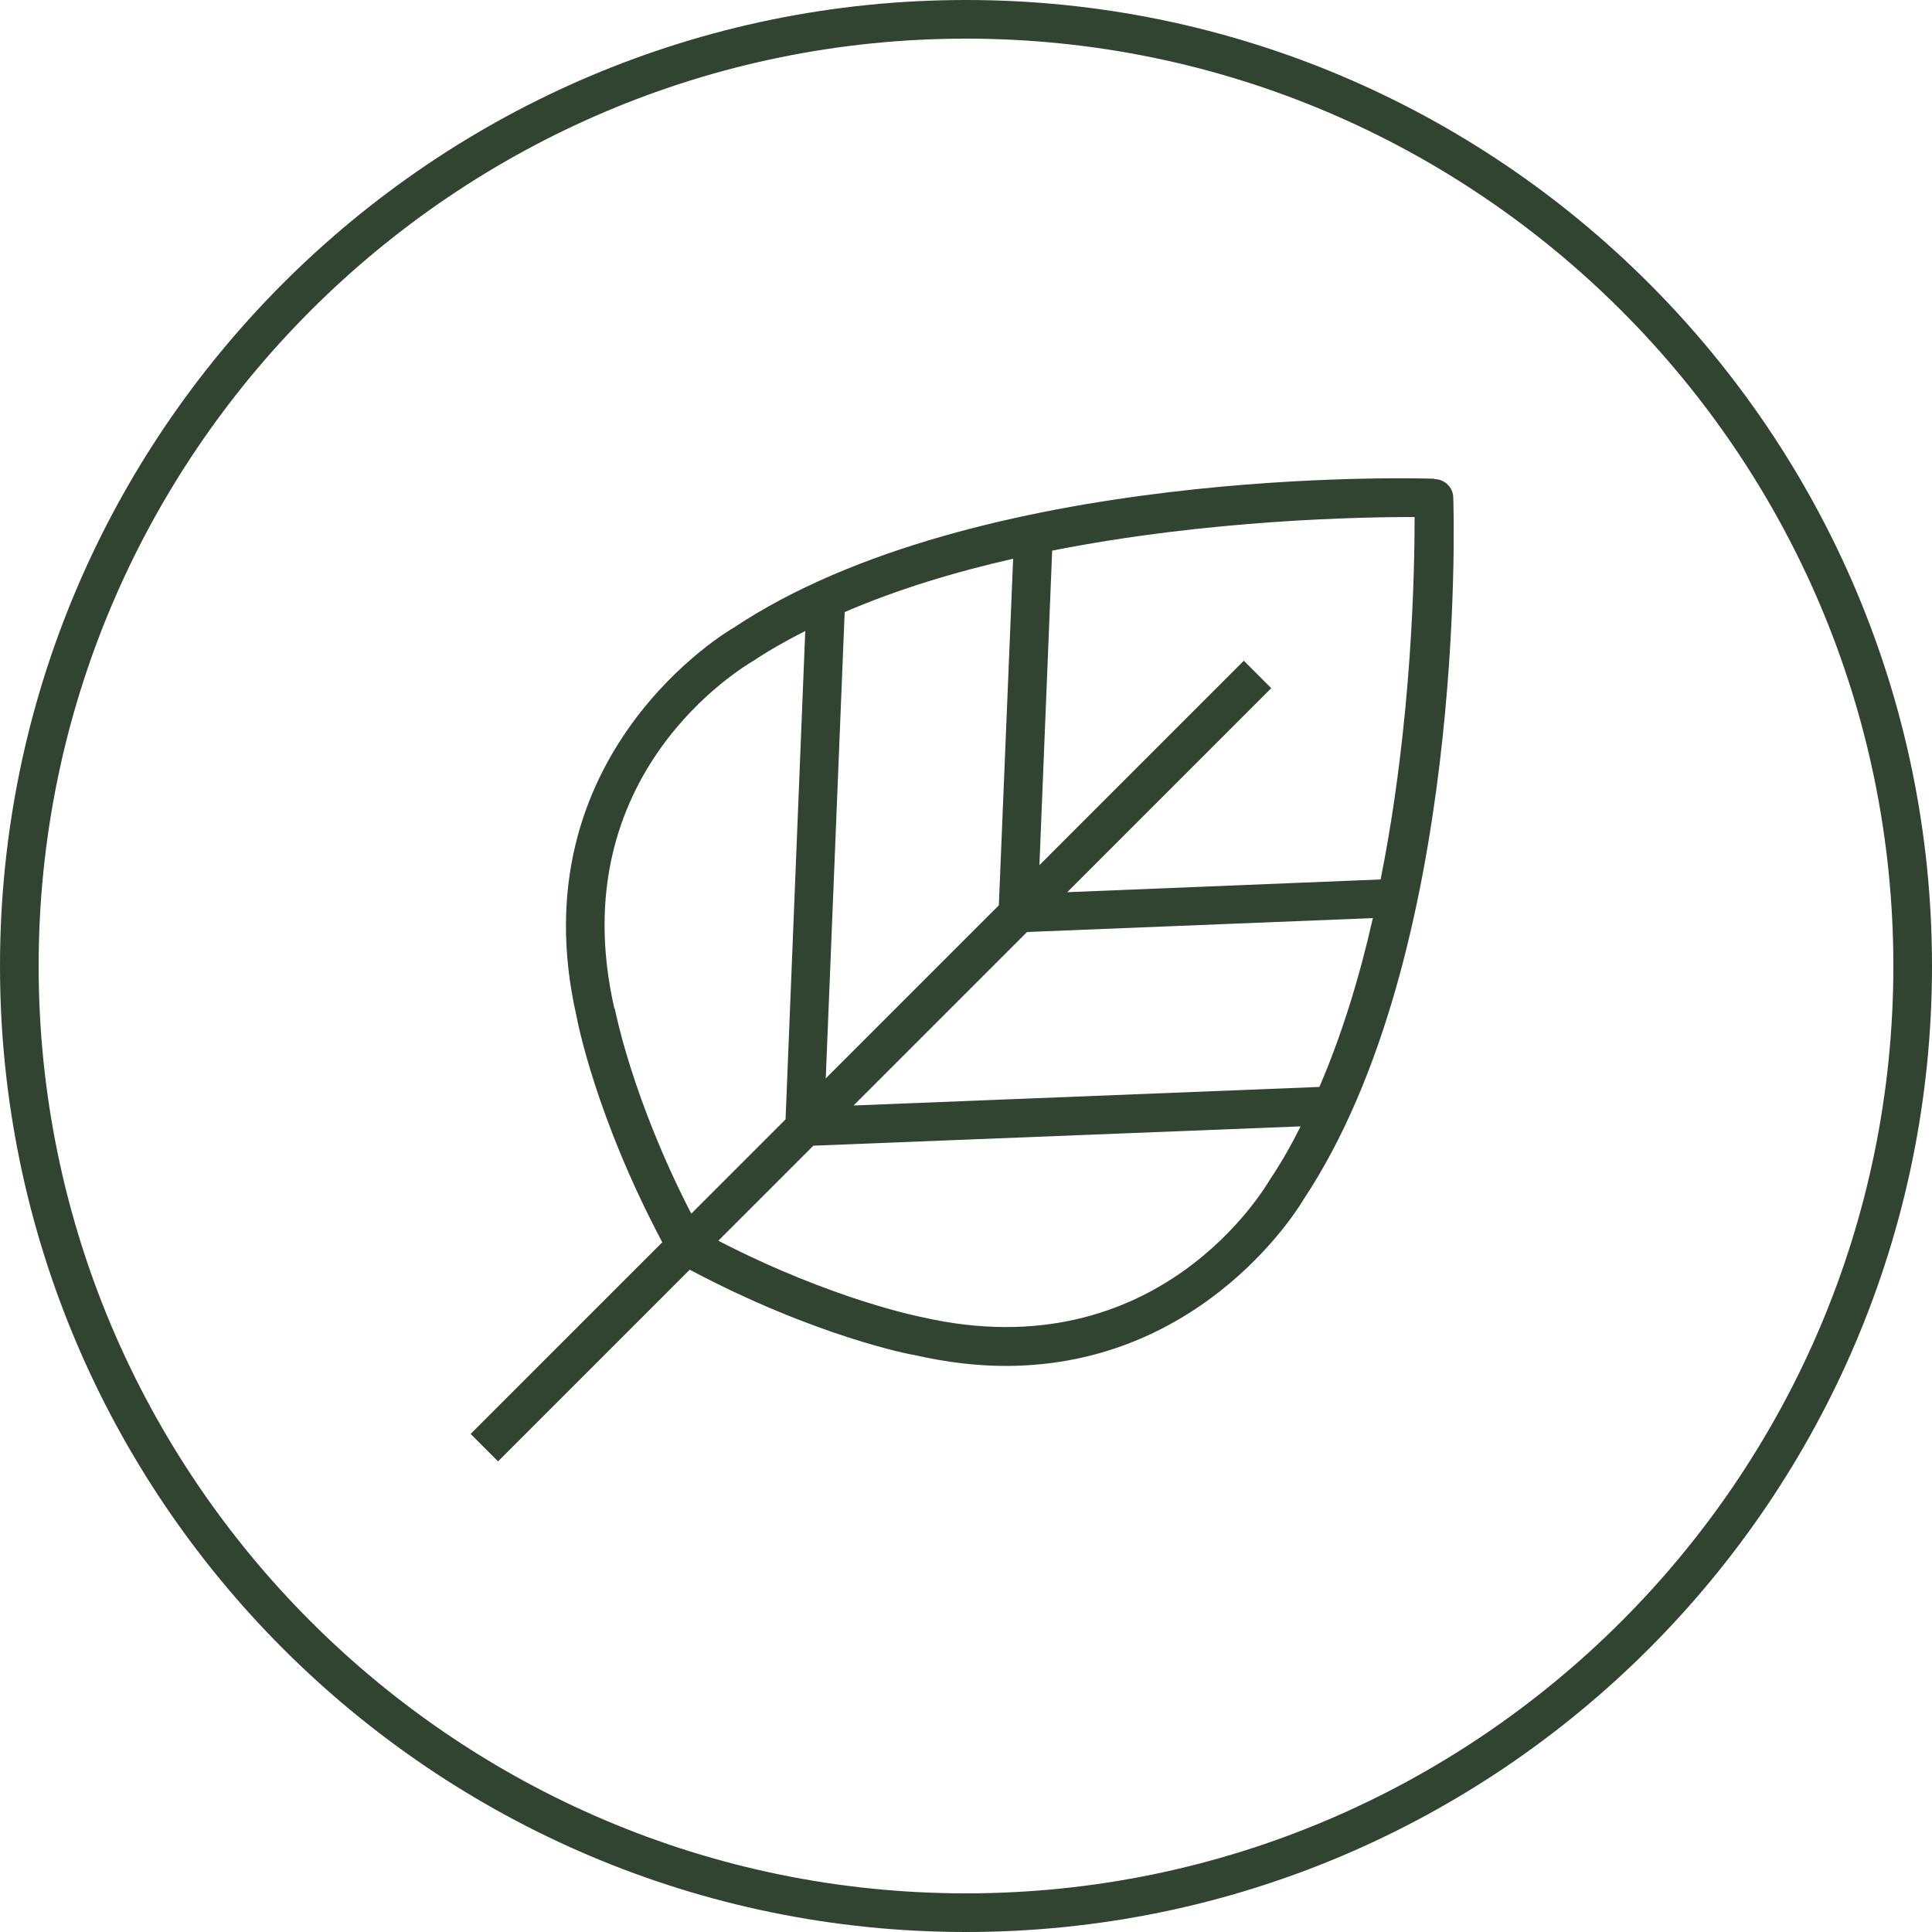 <svg width="100" height="100" viewBox="0 0 100 100" fill="none" xmlns="http://www.w3.org/2000/svg">
<g clip-path="url(#clip0_3182_52)">
<path d="M50 0C22.42 0 0 22.42 0 50C0 77.58 22.42 100 50 100C77.58 100 100 77.58 100 50C100 22.42 77.58 0 50 0ZM50 98C23.54 98 2 76.46 2 50C2 23.54 23.54 2 50 2C76.46 2 98 23.54 98 50C98 76.46 76.46 98 50 98Z" fill="#304431"/>
<path d="M74.24 24.78C73.28 24.74 50.54 24.12 37.96 32.5C37.84 32.56 26.74 39 29.84 52.6C29.88 52.82 30.82 57.78 34.28 64.3L24.36 74.22L25.78 75.64L35.7 65.72C42.22 69.18 47.16 70.12 47.34 70.14C49.02 70.52 50.58 70.7 52.06 70.7C62.48 70.7 67.44 62.14 67.46 62.1C75.88 49.46 75.26 26.72 75.22 25.76C75.22 25.24 74.78 24.8 74.26 24.8L74.24 24.78ZM68.28 56.26L44.18 57.22L53.16 48.24L71.06 47.52C70.38 50.52 69.48 53.5 68.3 56.24L68.28 56.26ZM42.74 55.84L43.72 31.68C46.46 30.5 49.44 29.6 52.44 28.92L51.7 46.86L42.72 55.84H42.74ZM31.8 52.2C29.02 40.02 38.54 34.48 39 34.2C39.84 33.64 40.74 33.14 41.68 32.66L40.66 57.94L35.78 62.82C32.7 56.84 31.84 52.28 31.82 52.2H31.8ZM47.74 68.18C47.74 68.18 43.14 67.3 37.18 64.22L42.1 59.3L67.32 58.3C66.84 59.26 66.32 60.18 65.74 61.04C65.5 61.44 59.96 70.96 47.74 68.18ZM71.48 45.52L55.24 46.18L65.8 35.62L64.38 34.2L53.8 44.78L54.46 28.5C62.66 26.88 70.56 26.76 73.22 26.76C73.22 29.44 73.1 37.32 71.46 45.52H71.48Z" fill="#304431"/>
</g>
<defs>
<clipPath id="clip0_3182_52">
<rect width="100" height="100" fill="white"/>
</clipPath>
</defs>
</svg>
